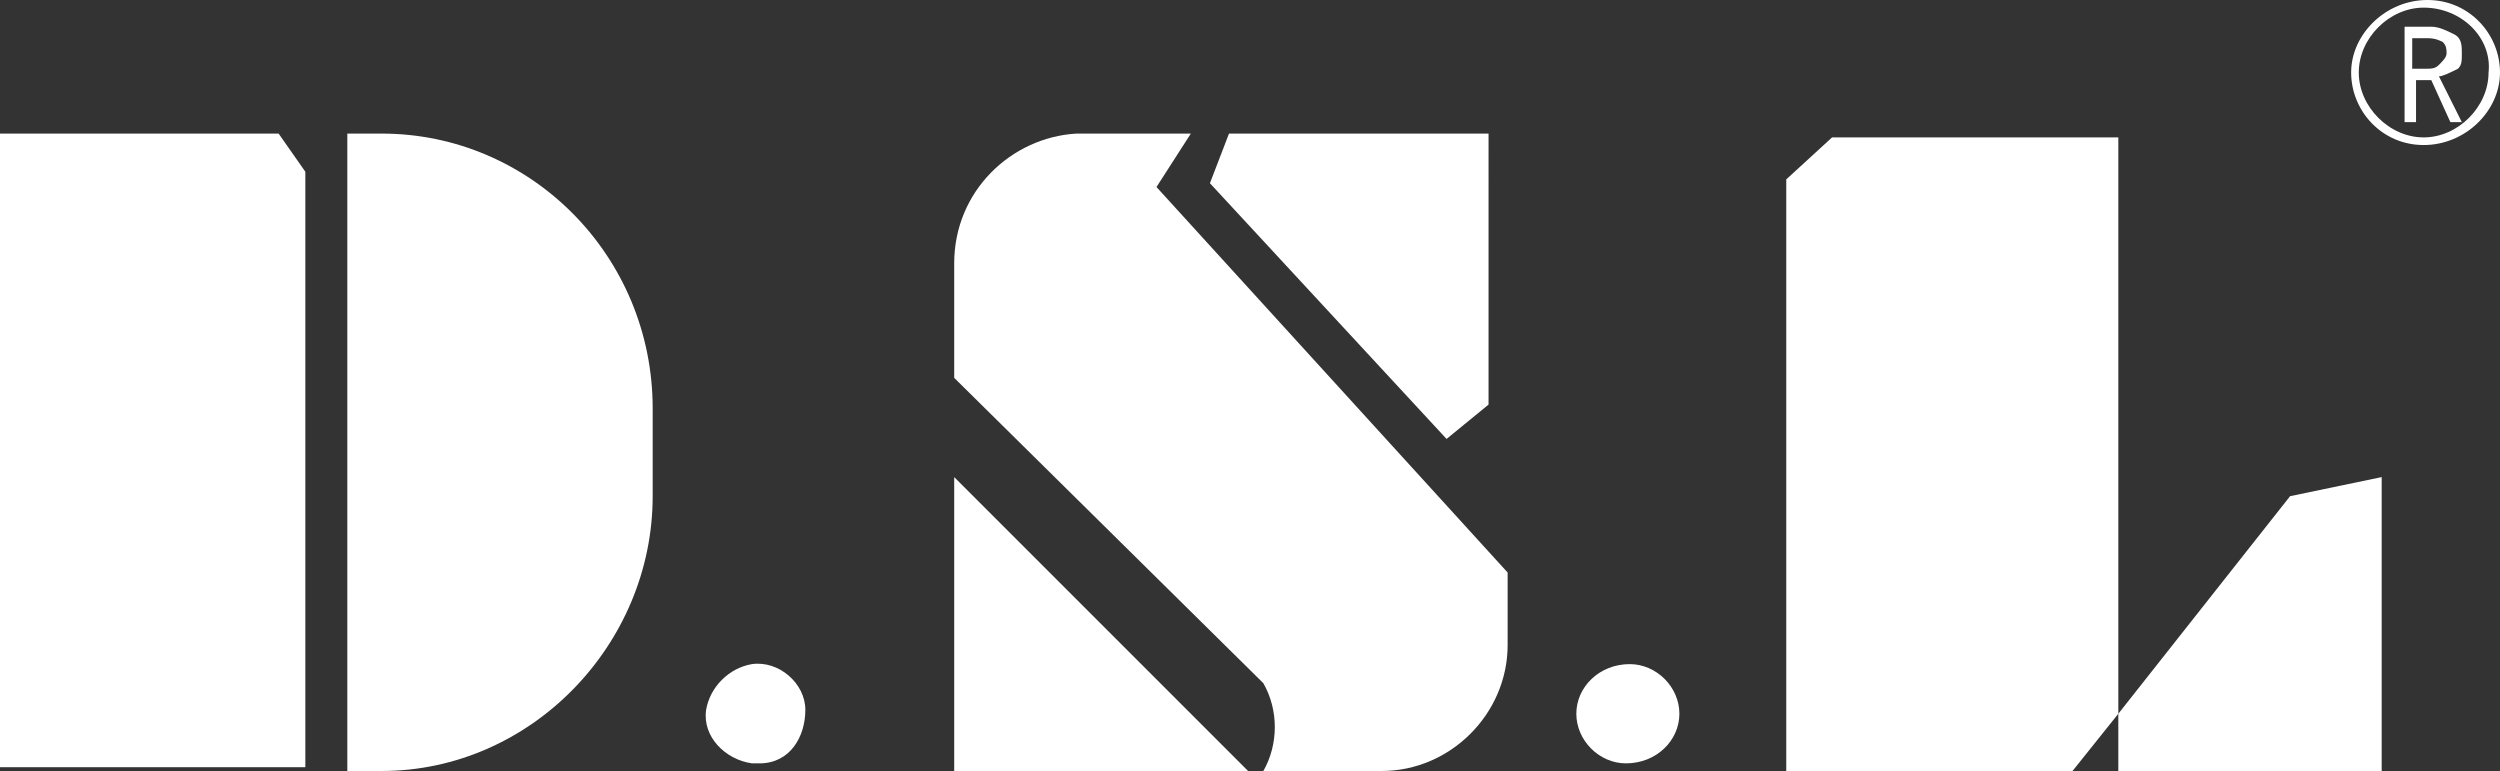 <?xml version="1.0" encoding="utf-8"?>
<!-- Generator: Adobe Illustrator 25.0.0, SVG Export Plug-In . SVG Version: 6.00 Build 0)  -->
<svg version="1.1" id="图层_1" xmlns="http://www.w3.org/2000/svg" xmlns:xlink="http://www.w3.org/1999/xlink" x="0px" y="0px"
	 viewBox="0 0 65.5 20.2" style="enable-background:new 0 0 65.5 20.2;" xml:space="preserve">
<rect x="0" y="0" width="65.5" height="20.2" fill="#333333" stroke="none"/>
<style type="text/css">
	.st0{fill-rule:evenodd;clip-rule:evenodd;fill:#FFFFFF;}
	.st1{fill:#FFFFFF;}
</style>
<g id="图层_2_1_">
	<g id="_">
		<polygon class="st0" points="55.5,3.6 48,3.6 46.8,4.7 46.8,20.2 54.3,20.2 55.5,18.7 		"/>
		<polygon class="st0" points="60,13 62.4,12.5 62.4,20.2 55.5,20.2 55.5,18.7 		"/>
		<path class="st0" d="M0,3.5h7.3l0.7,1v15.6H0V3.5z M9.1,3.5H10c3.9,0,7.1,3.2,7.1,7.2v2.3c0,3.9-3.2,7.2-7.1,7.2H9.1V3.5z"/>
		<path class="st0" d="M28.2,3.5h3l-0.9,1.4L39.5,15v1.9c0,1.8-1.5,3.3-3.3,3.3h-3.1c0.4-0.7,0.4-1.6,0-2.3l-8.1-8v-3
			C25,5,26.5,3.6,28.2,3.5L28.2,3.5z M32.7,20.2L25,12.5v7.7L32.7,20.2z M31.7,4.8l6.2,6.7l1.1-0.9V3.5h-6.8L31.7,4.8z"/>
		<path class="st0" d="M19.7,17.4c0.7-0.1,1.4,0.5,1.4,1.2S20.7,20,19.9,20c-0.1,0-0.2,0-0.2,0c-0.7-0.1-1.3-0.7-1.2-1.4
			C18.6,18,19.1,17.5,19.7,17.4z"/>
		<path class="st0" d="M42.7,17.4c0.7,0,1.3,0.6,1.3,1.3S43.4,20,42.6,20c-0.7,0-1.3-0.6-1.3-1.3S41.9,17.4,42.7,17.4L42.7,17.4z"/>
		<path class="st1" d="M63.5,3.8c-1.1,0-1.9-0.9-1.9-1.9S62.5,0,63.6,0s1.9,0.9,1.9,1.9S64.6,3.8,63.5,3.8
			C63.5,3.8,63.5,3.8,63.5,3.8z M63.5,0.2c-0.9,0-1.7,0.8-1.7,1.7s0.8,1.7,1.7,1.7c0.9,0,1.7-0.8,1.7-1.7C65.3,1,64.5,0.2,63.5,0.2
			C63.6,0.2,63.6,0.2,63.5,0.2z"/>
		<path class="st0" d="M64.5,3.2h-0.3l-0.5-1.1h-0.4v1.1h-0.3V0.7h0.7c0.2,0,0.4,0.1,0.6,0.2c0.2,0.1,0.2,0.3,0.2,0.5
			c0,0.2,0,0.3-0.1,0.4C64.2,1.9,64,2,63.9,2L64.5,3.2z M64.1,1.4c0-0.1,0-0.2-0.1-0.3C63.8,1,63.7,1,63.5,1h-0.3v0.8h0.4
			c0.1,0,0.2,0,0.3-0.1C64,1.6,64.1,1.5,64.1,1.4z"/>
	</g>
</g>
</svg>
